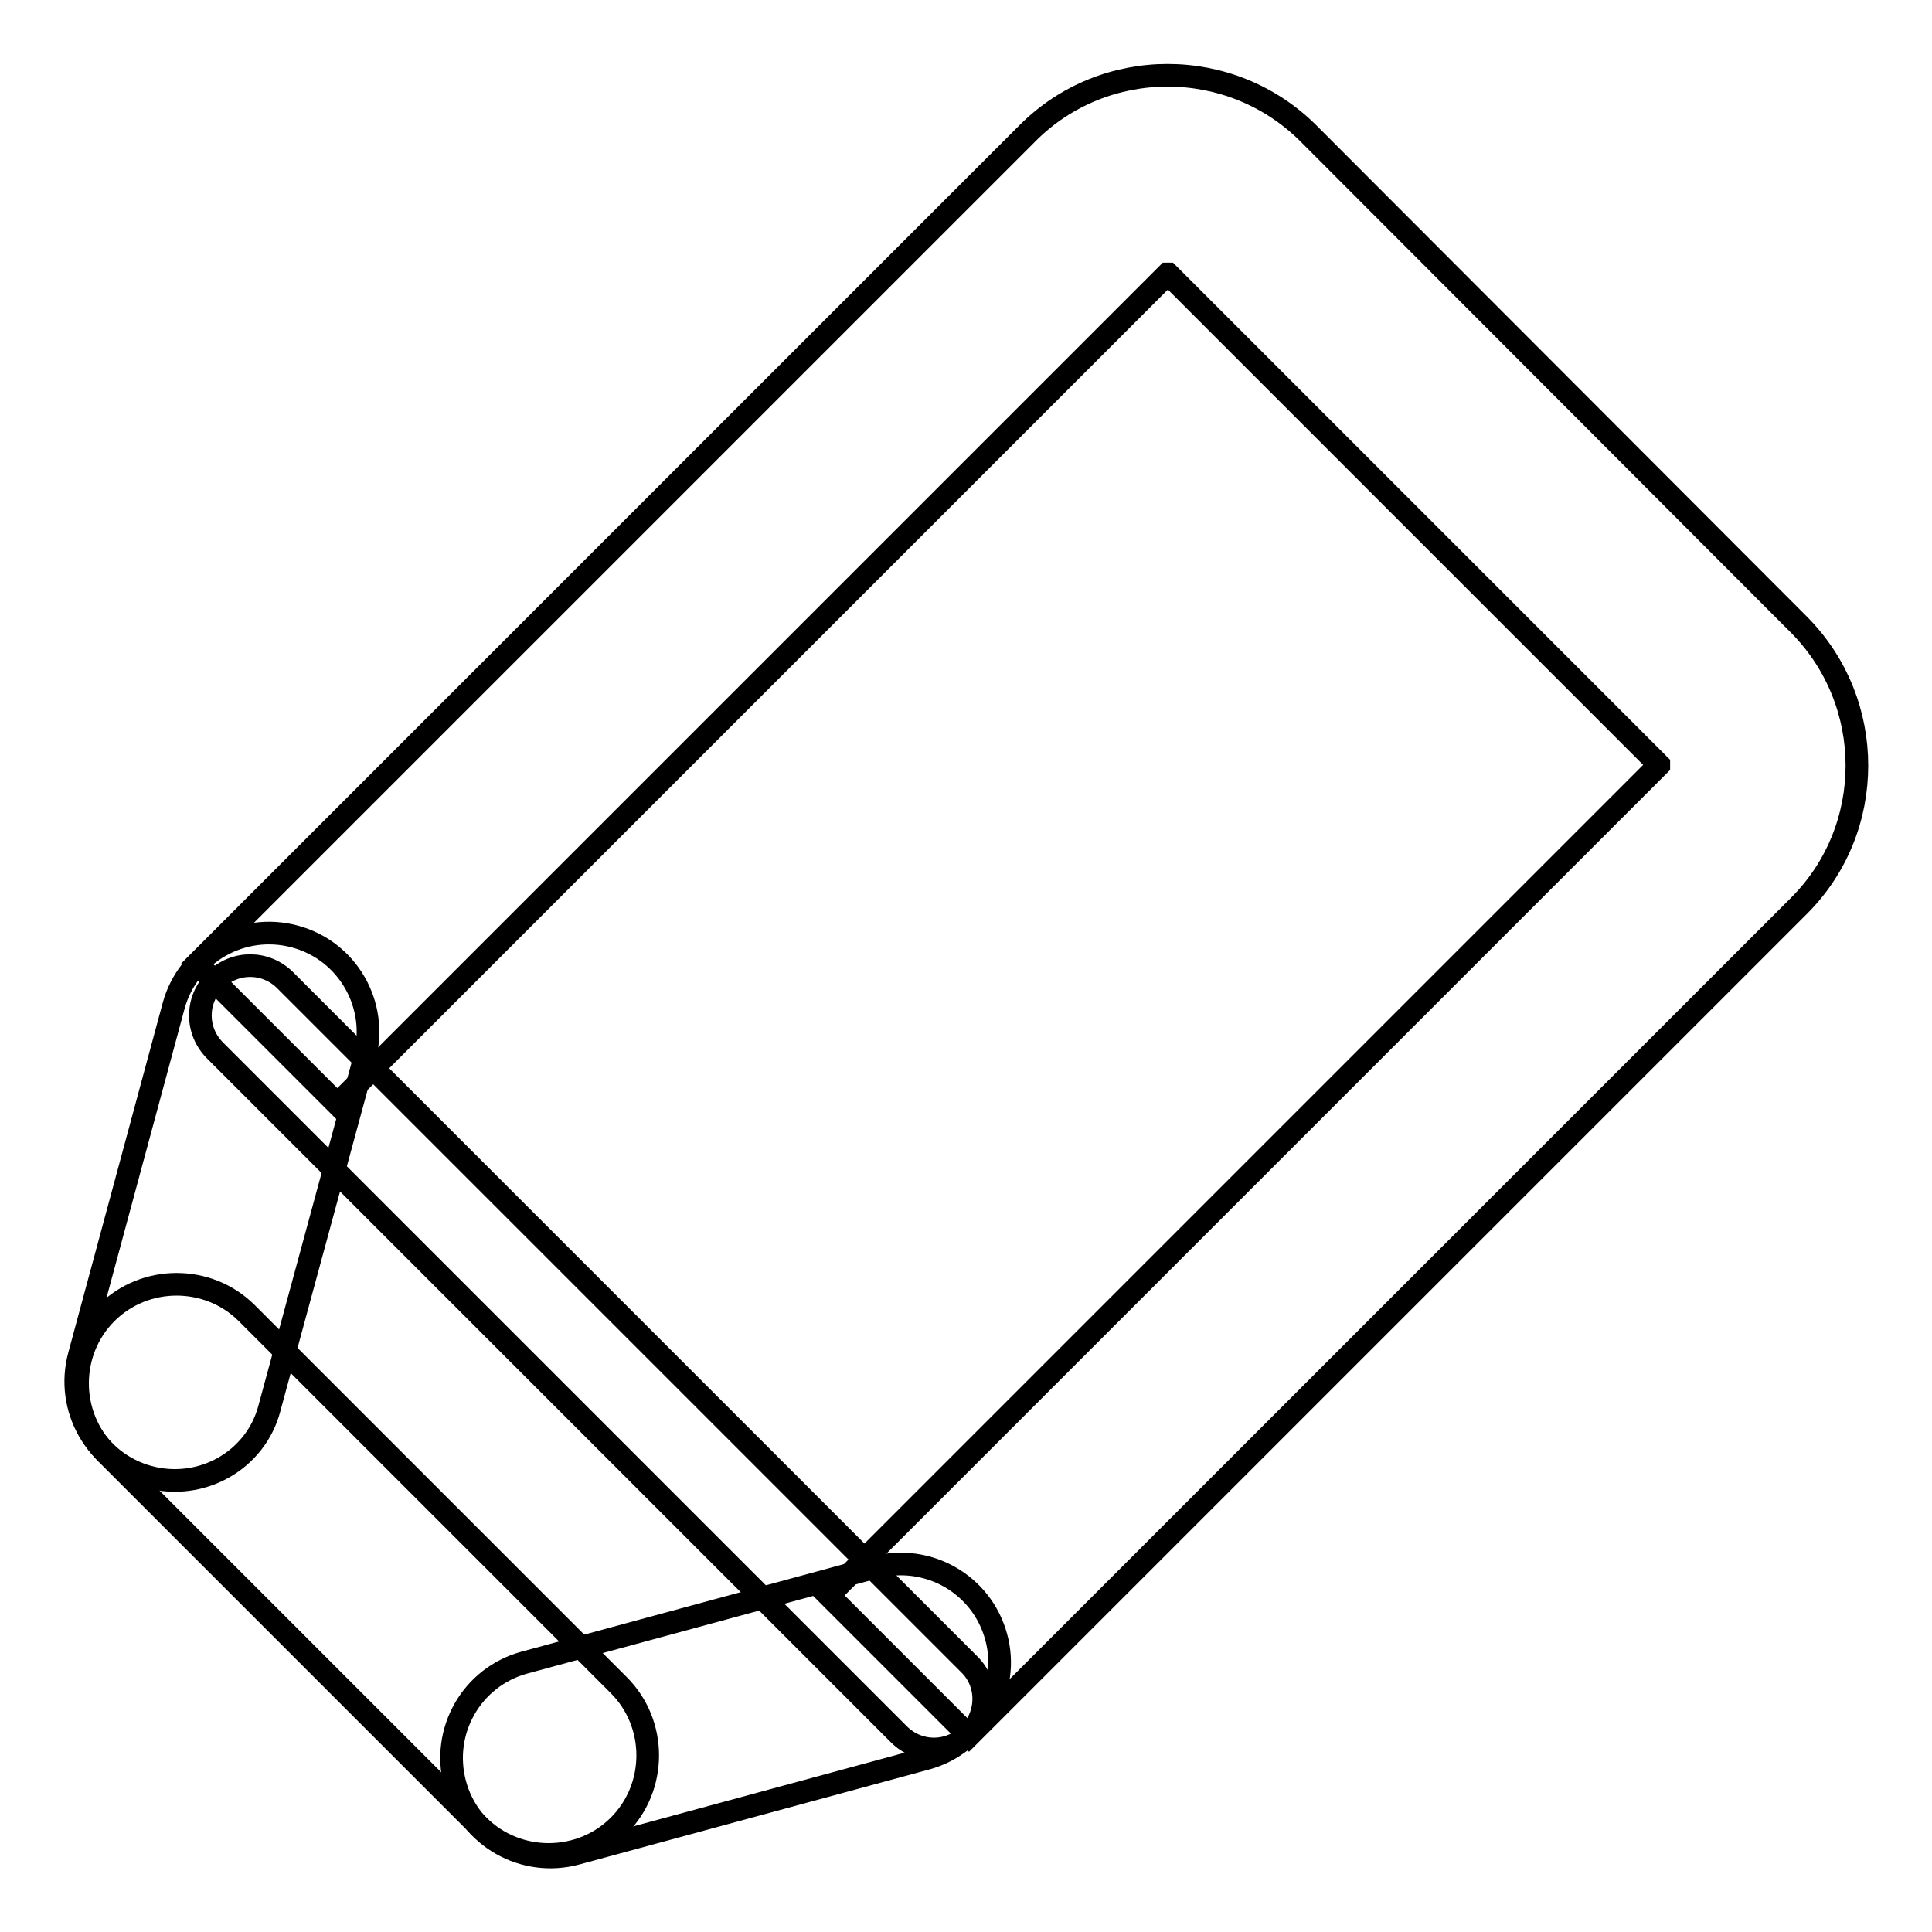 <?xml version="1.0" encoding="utf-8"?>
<!-- Svg Vector Icons : http://www.onlinewebfonts.com/icon -->
<!DOCTYPE svg PUBLIC "-//W3C//DTD SVG 1.1//EN" "http://www.w3.org/Graphics/SVG/1.1/DTD/svg11.dtd">
<svg version="1.1" xmlns="http://www.w3.org/2000/svg" xmlns:xlink="http://www.w3.org/1999/xlink" x="0px" y="0px" viewBox="0 0 256 256" enable-background="new 0 0 256 256" xml:space="preserve">
<g><g><path stroke-width="3" fill-opacity="0" stroke="#000000"  d="M82,241.9L82,241.9c-5.1,5.1-13.5,5.1-18.6,0l-49.3-49.3c-5.1-5.1-5.1-13.5,0-18.6l0,0c5.1-5.1,13.5-5.1,18.6,0L82,223.3C87.1,228.4,87.1,236.8,82,241.9z"/><path stroke-width="3" fill-opacity="0" stroke="#000000"  d="M19.7,195.7L19.7,195.7c-7-1.9-11.1-9.1-9.2-16.1L23,133.3c1.9-7,9.1-11.1,16.1-9.2l0,0c7,1.9,11.1,9.1,9.2,16.1l-12.6,46.4C33.9,193.5,26.7,197.6,19.7,195.7z"/><path stroke-width="3" fill-opacity="0" stroke="#000000"  d="M132,216.9L132,216.9c-1.9-7-9.1-11.1-16.1-9.2l-46.4,12.6c-7,1.9-11.1,9.1-9.2,16.1l0,0c1.9,7,9.1,11.1,16.1,9.2l46.4-12.6C129.7,231.1,133.9,223.8,132,216.9z"/><path stroke-width="3" fill-opacity="0" stroke="#000000"  d="M128.4,229.8L128.4,229.8c-2.6,2.6-6.7,2.6-9.3,0l-90.6-90.6c-2.6-2.6-2.6-6.7,0-9.3l0,0c2.6-2.6,6.7-2.6,9.3,0l90.6,90.6C131,223,131,227.2,128.4,229.8z"/><path stroke-width="3" fill-opacity="0" stroke="#000000"  d="M136.1,17.7l-110,110l18.6,18.6l110-110c0,0,0,0,0.1,0l65,65c0,0,0,0,0,0.1l-110,110l18.6,18.6l110-110c10.2-10.2,10.2-26.9,0-37.2l-65-65.1C163.1,7.4,146.3,7.4,136.1,17.7z"/></g></g>
</svg>